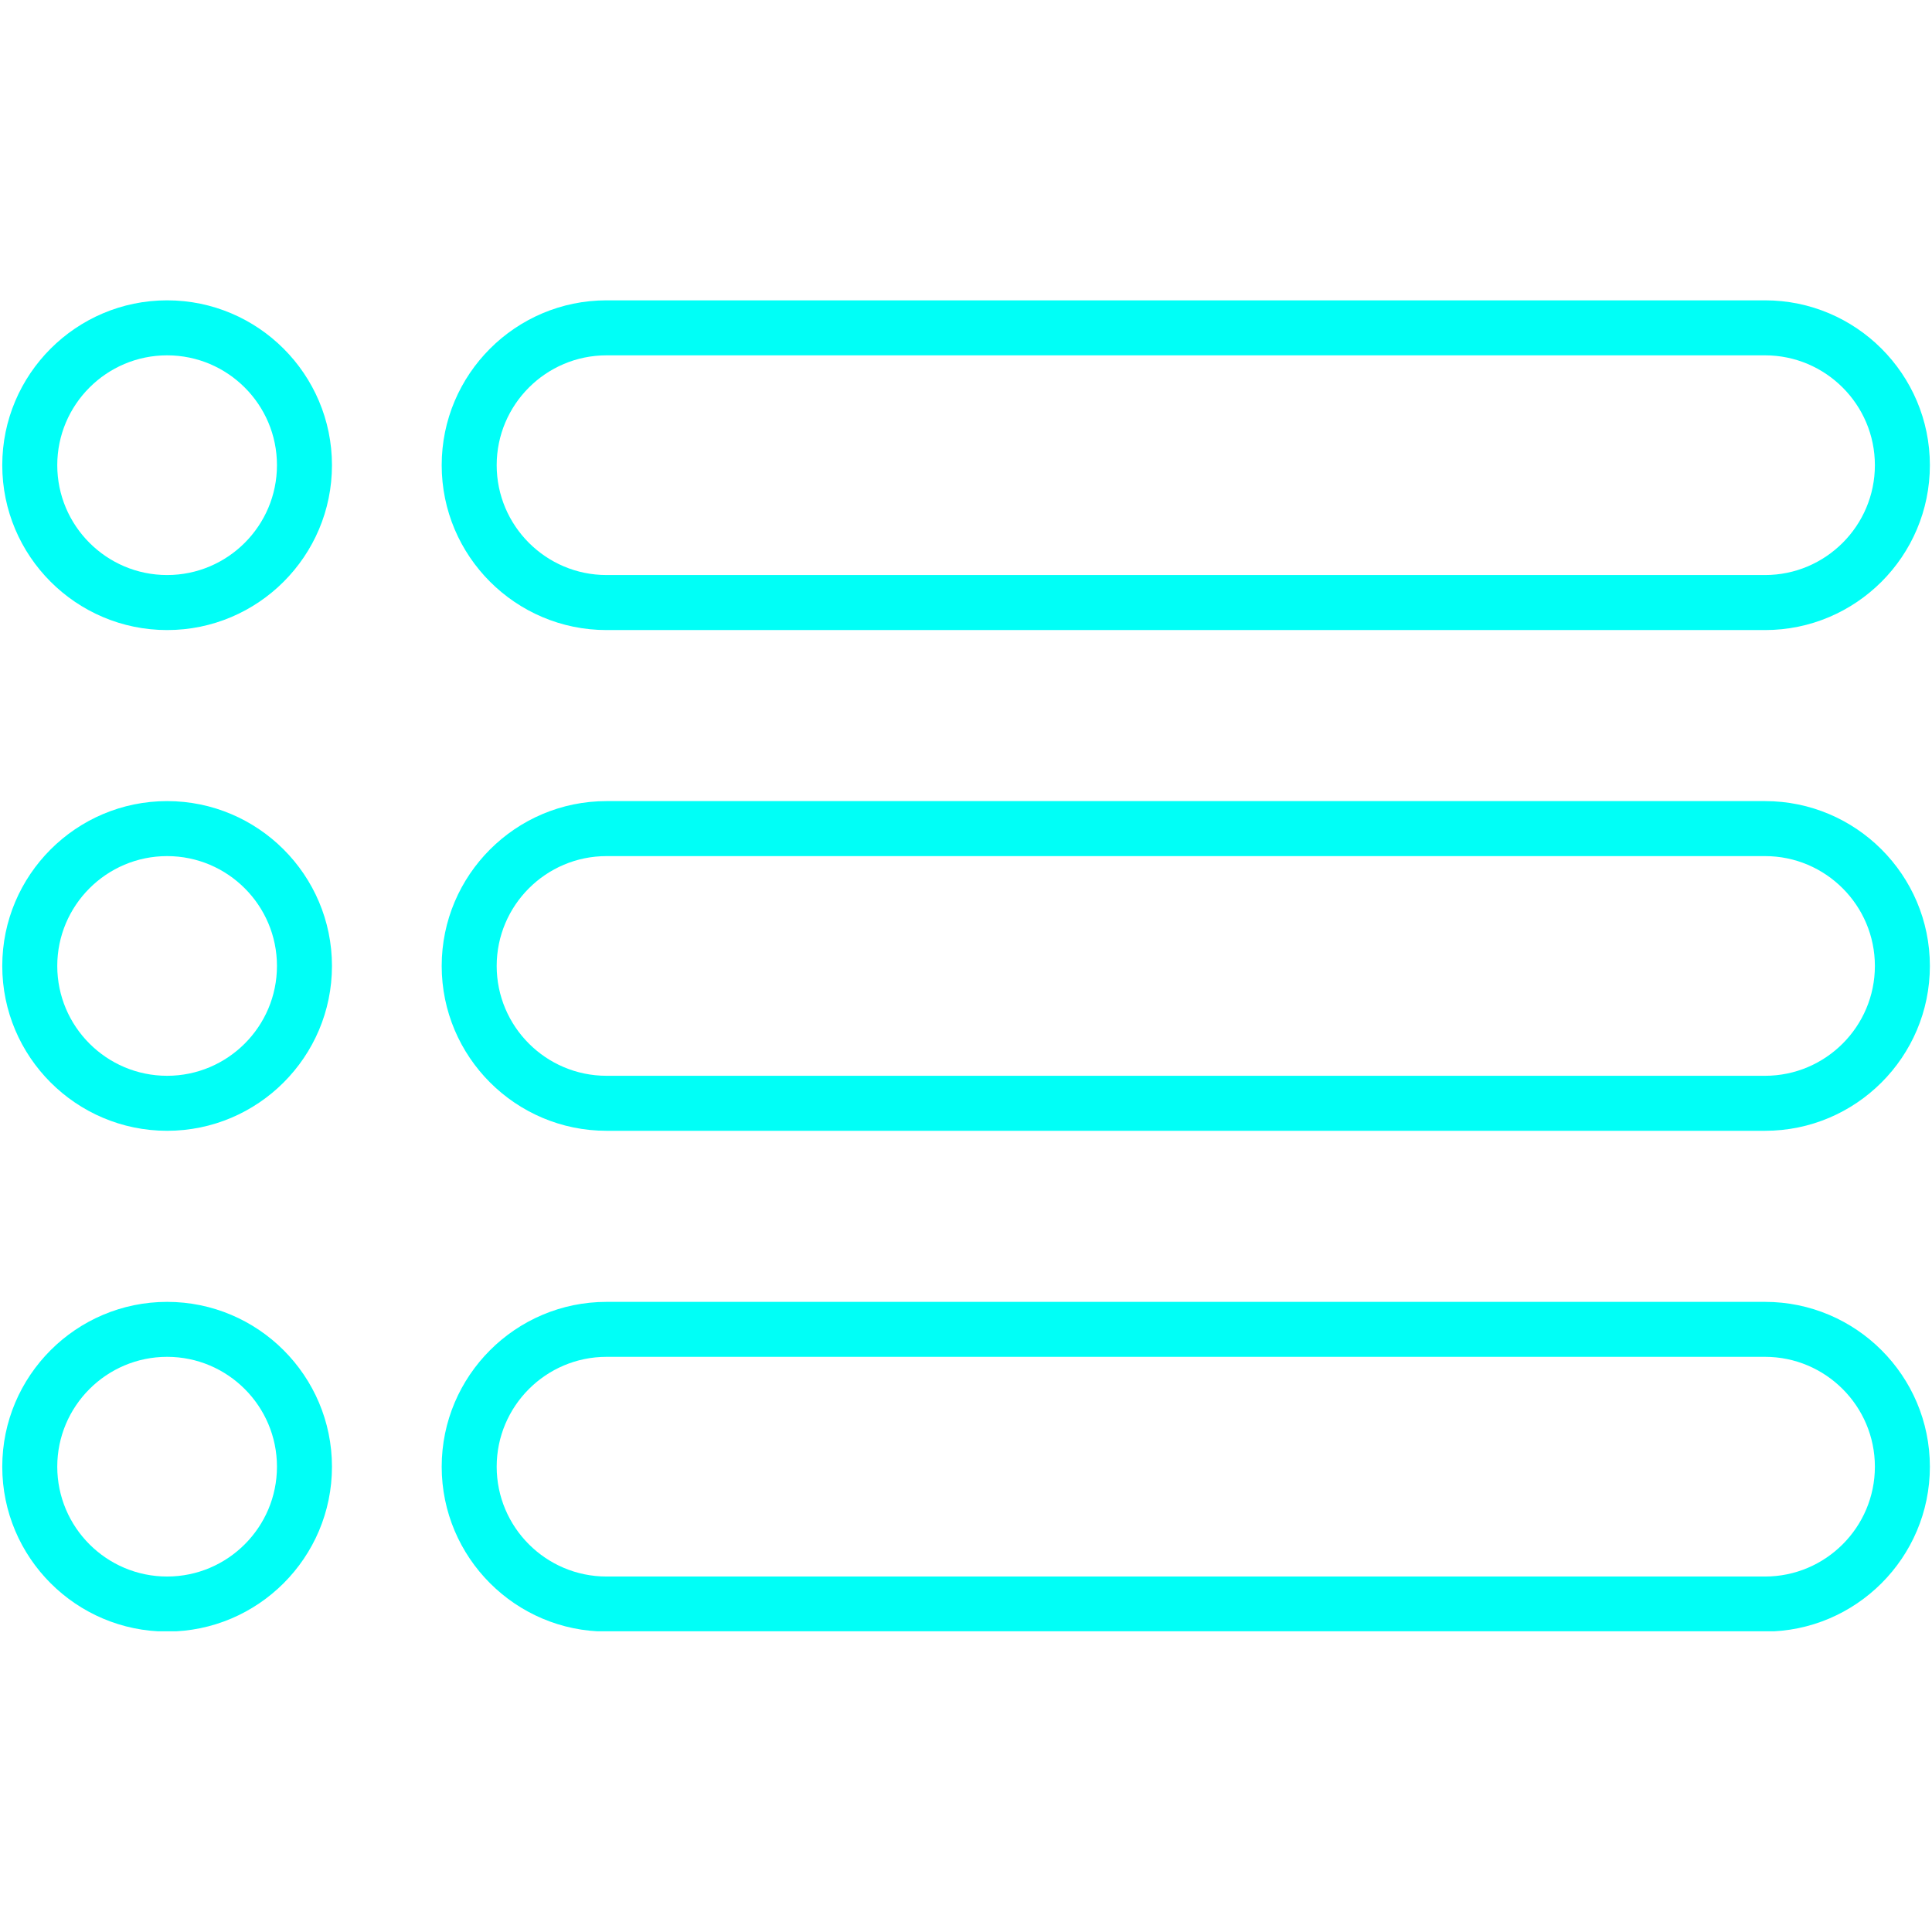 <?xml version="1.0" encoding="UTF-8"?> <svg xmlns="http://www.w3.org/2000/svg" xmlns:xlink="http://www.w3.org/1999/xlink" width="1080" zoomAndPan="magnify" viewBox="0 0 810 810" height="1080" preserveAspectRatio="xMidYMid meet" version="1.0"><defs><clipPath id="158c2d2eeb"><path d="M 185 125.918 L 810 125.918 L 810 265 L 185 265 Z M 185 125.918 " clip-rule="nonzero"></path></clipPath><clipPath id="d07ab60a54"><path d="M 0 125.918 L 140 125.918 L 140 265 L 0 265 Z M 0 125.918 " clip-rule="nonzero"></path></clipPath><clipPath id="1d5b067fd0"><path d="M 185 545 L 810 545 L 810 683.918 L 185 683.918 Z M 185 545 " clip-rule="nonzero"></path></clipPath><clipPath id="c48e0deb0f"><path d="M 0 545 L 140 545 L 140 683.918 L 0 683.918 Z M 0 545 " clip-rule="nonzero"></path></clipPath></defs><g clip-path="url(#158c2d2eeb)"><path fill="#00fff7" d="M 740 264.156 L 254.293 264.156 C 216.188 264.156 185.184 233.152 185.184 195.047 C 185.168 156.922 216.172 125.918 254.293 125.918 L 740 125.918 C 778.105 125.918 809.109 156.922 809.109 195.031 C 809.109 233.152 778.105 264.156 740 264.156 Z M 254.293 148.977 C 228.898 148.977 208.238 169.637 208.238 195.031 C 208.238 220.426 228.898 241.086 254.293 241.086 L 740 241.086 C 765.395 241.086 786.055 220.426 786.055 195.031 C 786.055 169.637 765.395 148.977 740 148.977 Z M 254.293 148.977 " fill-opacity="1" fill-rule="nonzero"></path></g><g clip-path="url(#d07ab60a54)"><path fill="#00fff7" d="M 70.062 264.156 C 31.957 264.156 0.949 233.152 0.949 195.031 C 0.949 156.922 31.957 125.918 70.062 125.918 C 108.168 125.918 139.176 156.922 139.176 195.031 C 139.191 233.152 108.184 264.156 70.062 264.156 Z M 70.062 148.977 C 44.668 148.977 24.008 169.637 24.008 195.031 C 24.008 220.426 44.668 241.086 70.062 241.086 C 95.457 241.086 116.117 220.426 116.117 195.031 C 116.133 169.637 95.473 148.977 70.062 148.977 Z M 70.062 148.977 " fill-opacity="1" fill-rule="nonzero"></path></g><path fill="#00fff7" d="M 740 474.09 L 254.293 474.09 C 216.188 474.09 185.184 443.086 185.184 404.98 C 185.184 366.871 216.188 335.867 254.293 335.867 L 740 335.867 C 778.105 335.867 809.109 366.871 809.109 404.98 C 809.109 443.086 778.105 474.09 740 474.09 Z M 254.293 358.926 C 228.898 358.926 208.238 379.586 208.238 404.98 C 208.238 430.375 228.898 451.031 254.293 451.031 L 740 451.031 C 765.395 451.031 786.055 430.375 786.055 404.98 C 786.055 379.586 765.395 358.926 740 358.926 Z M 254.293 358.926 " fill-opacity="1" fill-rule="nonzero"></path><path fill="#00fff7" d="M 70.062 474.09 C 31.957 474.09 0.949 443.086 0.949 404.98 C 0.949 366.871 31.957 335.867 70.062 335.867 C 108.168 335.867 139.176 366.871 139.176 404.98 C 139.176 443.086 108.184 474.09 70.062 474.09 Z M 70.062 358.926 C 44.668 358.926 24.008 379.586 24.008 404.98 C 24.008 430.375 44.668 451.031 70.062 451.031 C 95.457 451.031 116.117 430.375 116.117 404.98 C 116.117 379.586 95.473 358.926 70.062 358.926 Z M 70.062 358.926 " fill-opacity="1" fill-rule="nonzero"></path><g clip-path="url(#1d5b067fd0)"><path fill="#00fff7" d="M 740 684.039 L 254.293 684.039 C 216.188 684.039 185.184 653.035 185.184 614.93 C 185.184 576.82 216.188 545.816 254.293 545.816 L 740 545.816 C 778.105 545.816 809.109 576.82 809.109 614.93 C 809.109 653.035 778.105 684.039 740 684.039 Z M 254.293 568.859 C 228.898 568.859 208.238 589.52 208.238 614.914 C 208.238 640.309 228.898 660.965 254.293 660.965 L 740 660.965 C 765.395 660.965 786.055 640.309 786.055 614.914 C 786.055 589.52 765.395 568.859 740 568.859 Z M 254.293 568.859 " fill-opacity="1" fill-rule="nonzero"></path></g><g clip-path="url(#c48e0deb0f)"><path fill="#00fff7" d="M 70.062 684.039 C 31.957 684.039 0.949 653.035 0.949 614.93 C 0.949 576.82 31.957 545.816 70.062 545.816 C 108.168 545.816 139.176 576.82 139.176 614.93 C 139.176 653.035 108.184 684.039 70.062 684.039 Z M 70.062 568.859 C 44.668 568.859 24.008 589.52 24.008 614.914 C 24.008 640.309 44.668 660.965 70.062 660.965 C 95.457 660.965 116.117 640.309 116.117 614.914 C 116.117 589.52 95.473 568.859 70.062 568.859 Z M 70.062 568.859 " fill-opacity="1" fill-rule="nonzero"></path></g></svg> 